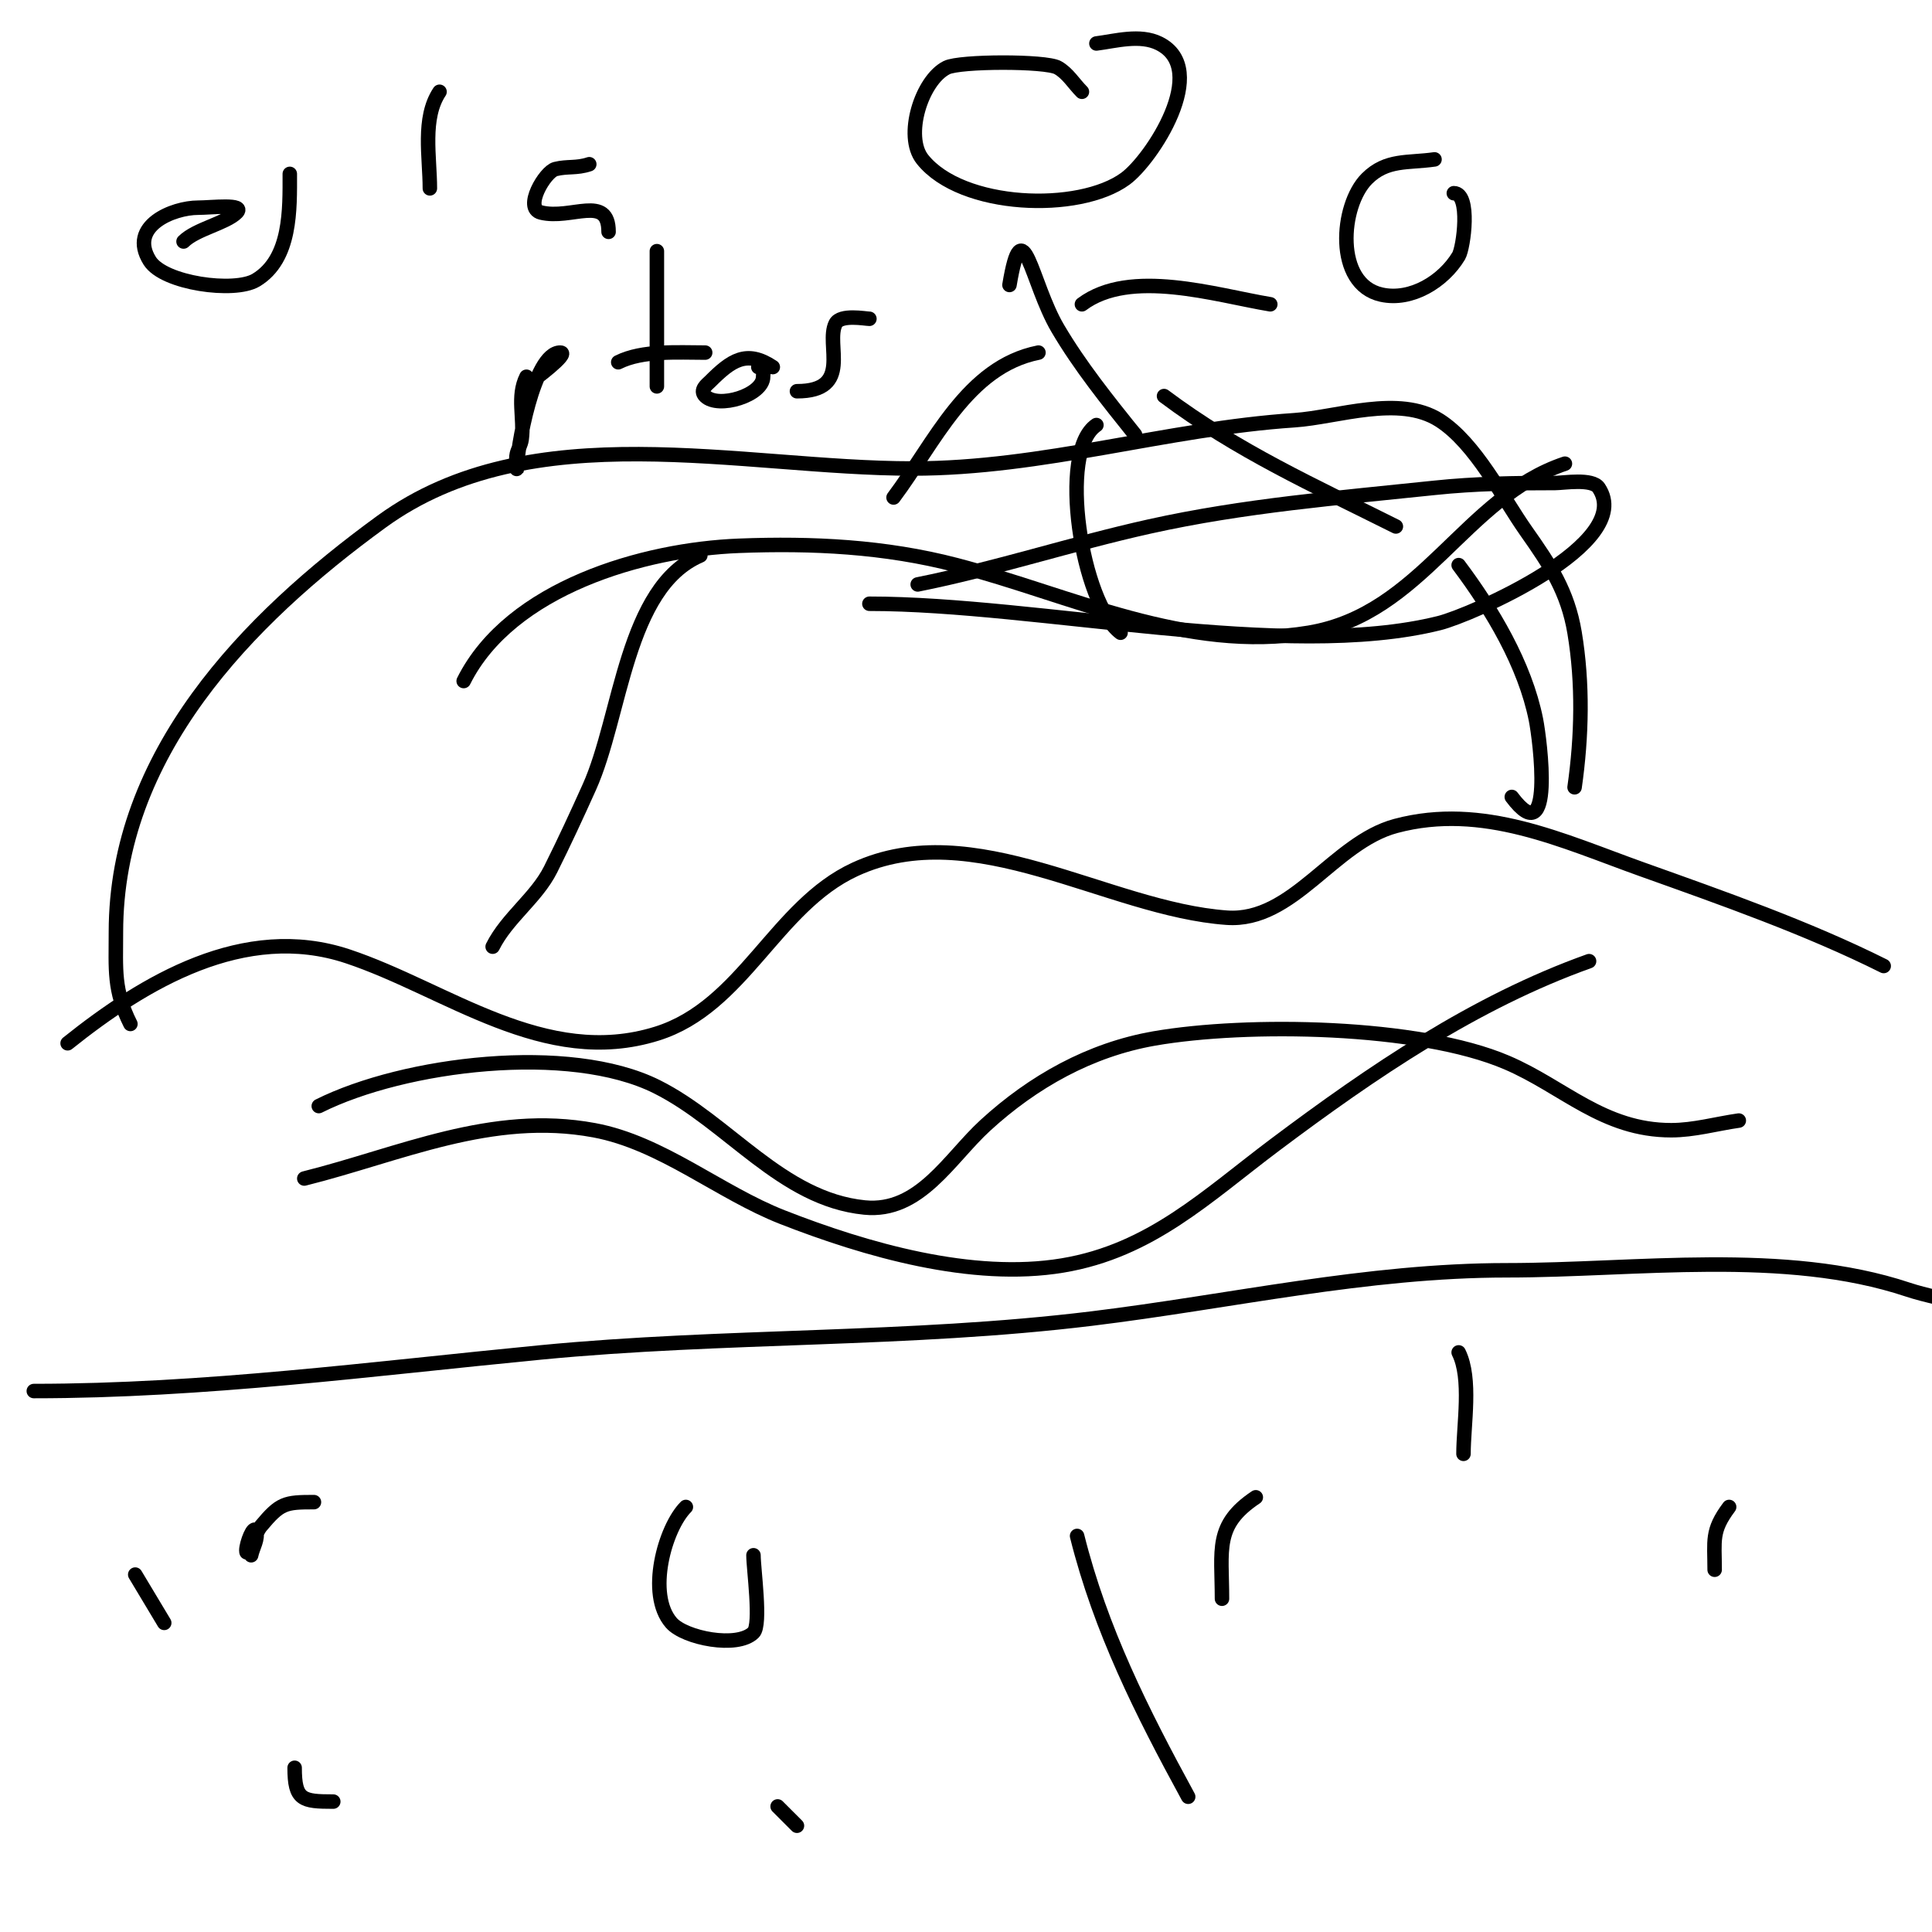 <svg viewBox='0 0 400 400' version='1.1' xmlns='http://www.w3.org/2000/svg' xmlns:xlink='http://www.w3.org/1999/xlink'><g fill='none' stroke='#000000' stroke-width='3' stroke-linecap='round' stroke-linejoin='round'><path d='M7,288c35.218,0 70.061,-4.619 105,-8c37.976,-3.675 76.014,-2.368 114,-7c28.733,-3.504 56.94,-10 86,-10c26.675,0 57.5,-4.5 83,4c7.337,2.446 18.234,3.234 24,9'/><path d='M65,311c-6.012,0 -6.99,0.188 -11,5c-1.244,1.493 -3,6.944 -3,5c0,-1.491 1.529,-5.414 2,-4c0.537,1.612 -0.667,3.333 -1,5'/><path d='M61,366c0,6.695 1.584,7 8,7'/><path d='M144,317'/><path d='M142,312c-4.346,4.346 -8.188,18.071 -3,24c2.759,3.153 13.67,5.33 17,2c1.639,-1.639 0,-13.201 0,-16'/><path d='M161,374l4,4'/><path d='M260,310c-8.629,5.753 -7,10.802 -7,21'/><path d='M358,312c-3.729,4.972 -3,6.892 -3,13'/><path d='M223,318c4.867,19.469 13.44,36.474 23,54'/><path d='M317,316'/><path d='M302,280c2.722,5.444 1,14.981 1,21'/><path d='M28,326l6,10'/><path d='M14,216c15.822,-12.657 36.55,-25.15 58,-18c20.511,6.837 40.75,23.266 64,16c17.855,-5.58 24.534,-26.4 41,-34c24.597,-11.352 52.242,8.232 77,10c13.711,0.979 22.066,-15.551 35,-19c18.031,-4.808 34.505,3.109 51,9c16.64,5.943 34.219,12.109 50,20'/><path d='M27,212c-3.52,-7.04 -3,-11.192 -3,-19c0,-36.743 26.985,-64.625 55,-85c31.069,-22.595 74.375,-11 110,-11c26.985,0 52.504,-8.234 79,-10c8.858,-0.591 21.632,-5.325 30,0c7.483,4.762 13.122,16.09 18,23c4.933,6.989 8.582,12.491 10,21c1.751,10.507 1.504,21.47 0,32'/><path d='M96,141c9.669,-19.339 37.298,-27.242 57,-28c15.182,-0.584 30.228,0.146 45,4c23.773,6.202 47.653,18.224 73,14c23.414,-3.902 32.266,-28.089 53,-35'/><path d='M145,115c-15.429,6.613 -16.364,33.254 -23,48c-2.57,5.711 -5.199,11.398 -8,17c-2.937,5.875 -9.008,10.016 -12,16'/><path d='M302,117c6.957,9.276 13.721,20.607 16,32c0.837,4.186 3.842,27.79 -5,16'/><path d='M224,19c-1.667,-1.667 -2.94,-3.855 -5,-5c-2.527,-1.404 -20.277,-1.362 -23,0c-5.217,2.608 -8.84,14.2 -5,19c8.127,10.159 32.398,11.042 42,4c5.429,-3.981 17.715,-22.643 7,-28c-3.97,-1.985 -9.108,-0.486 -13,0'/><path d='M209,59c2.735,-16.413 4.438,-0.456 10,9c4.596,7.813 10.352,14.94 16,22'/><path d='M215,73c-14.777,2.955 -21.509,18.678 -30,30'/><path d='M224,63c10.008,-7.506 27.649,-1.892 39,0'/><path d='M227,88c-8.105,5.404 -3.04,36.97 5,43'/><path d='M241,82c15.176,11.382 31.111,18.556 48,27'/><path d='M190,121c16.21,-3.242 31.735,-8.386 48,-12c19.536,-4.341 39.14,-5.909 59,-8c8.45,-0.889 16.511,-1 25,-1c1.717,0 7.658,-1.013 9,1c7.725,11.588 -26.564,26.391 -33,28c-31.732,7.933 -83.022,-4 -118,-4'/><path d='M297,33c-5.548,0.793 -9.917,-0.083 -14,4c-5.5,5.5 -6.785,21.825 3,24c6.182,1.374 12.848,-2.747 16,-8c1.027,-1.711 2.53,-13 -1,-13'/><path d='M38,50c2.574,-2.574 8.772,-3.772 11,-6c1.9,-1.9 -5.313,-1 -8,-1c-5.124,0 -14.521,3.767 -10,11c2.915,4.664 17.528,6.683 22,4c7.315,-4.389 7,-14.751 7,-22'/><path d='M91,19c-3.641,5.462 -2,13.529 -2,20'/><path d='M122,34c-2.663,0.888 -4.5,0.375 -7,1c-2.161,0.54 -6.642,8.09 -3,9c6.236,1.559 14,-3.879 14,4'/><path d='M109,78c-2.066,4.132 -0.366,8.565 -1,13c-0.149,1.044 -0.744,1.977 -1,3c-0.243,0.97 0,4 0,3c0,-3.733 3.433,-24 9,-24c2.135,0 -5.825,5.913 -6,6'/><path d='M136,52c0,9.333 0,18.667 0,28'/><path d='M128,75c5.038,-2.519 12.334,-2 18,-2'/><path d='M160,76c-5.452,-3.635 -8.595,-1.405 -13,3c-0.598,0.598 -2.236,1.764 -1,3c2.69,2.69 12,-0.152 12,-4c0,-1.333 0.567,-2 -1,-2'/><path d='M180,66c-0.816,0 -6,-1 -7,1c-2.168,4.337 3.641,14 -8,14'/><path d='M66,229c17.707,-8.853 51.881,-13.06 70,-4c14.855,7.428 25.824,23.282 43,25c11.422,1.142 17.553,-10.173 25,-17c9.873,-9.05 21.688,-15.685 35,-18c19.053,-3.314 54.727,-2.831 73,5c11.733,5.028 19.909,14 34,14c4.714,0 9.333,-1.333 14,-2'/><path d='M63,244c19.855,-4.964 38.75,-13.935 60,-10c14.009,2.594 25.965,12.899 39,18c17.28,6.762 39.268,13.122 58,10c18.287,-3.048 29.834,-14.376 44,-25c20.087,-15.065 41.301,-29.536 65,-38'/></g>
</svg>